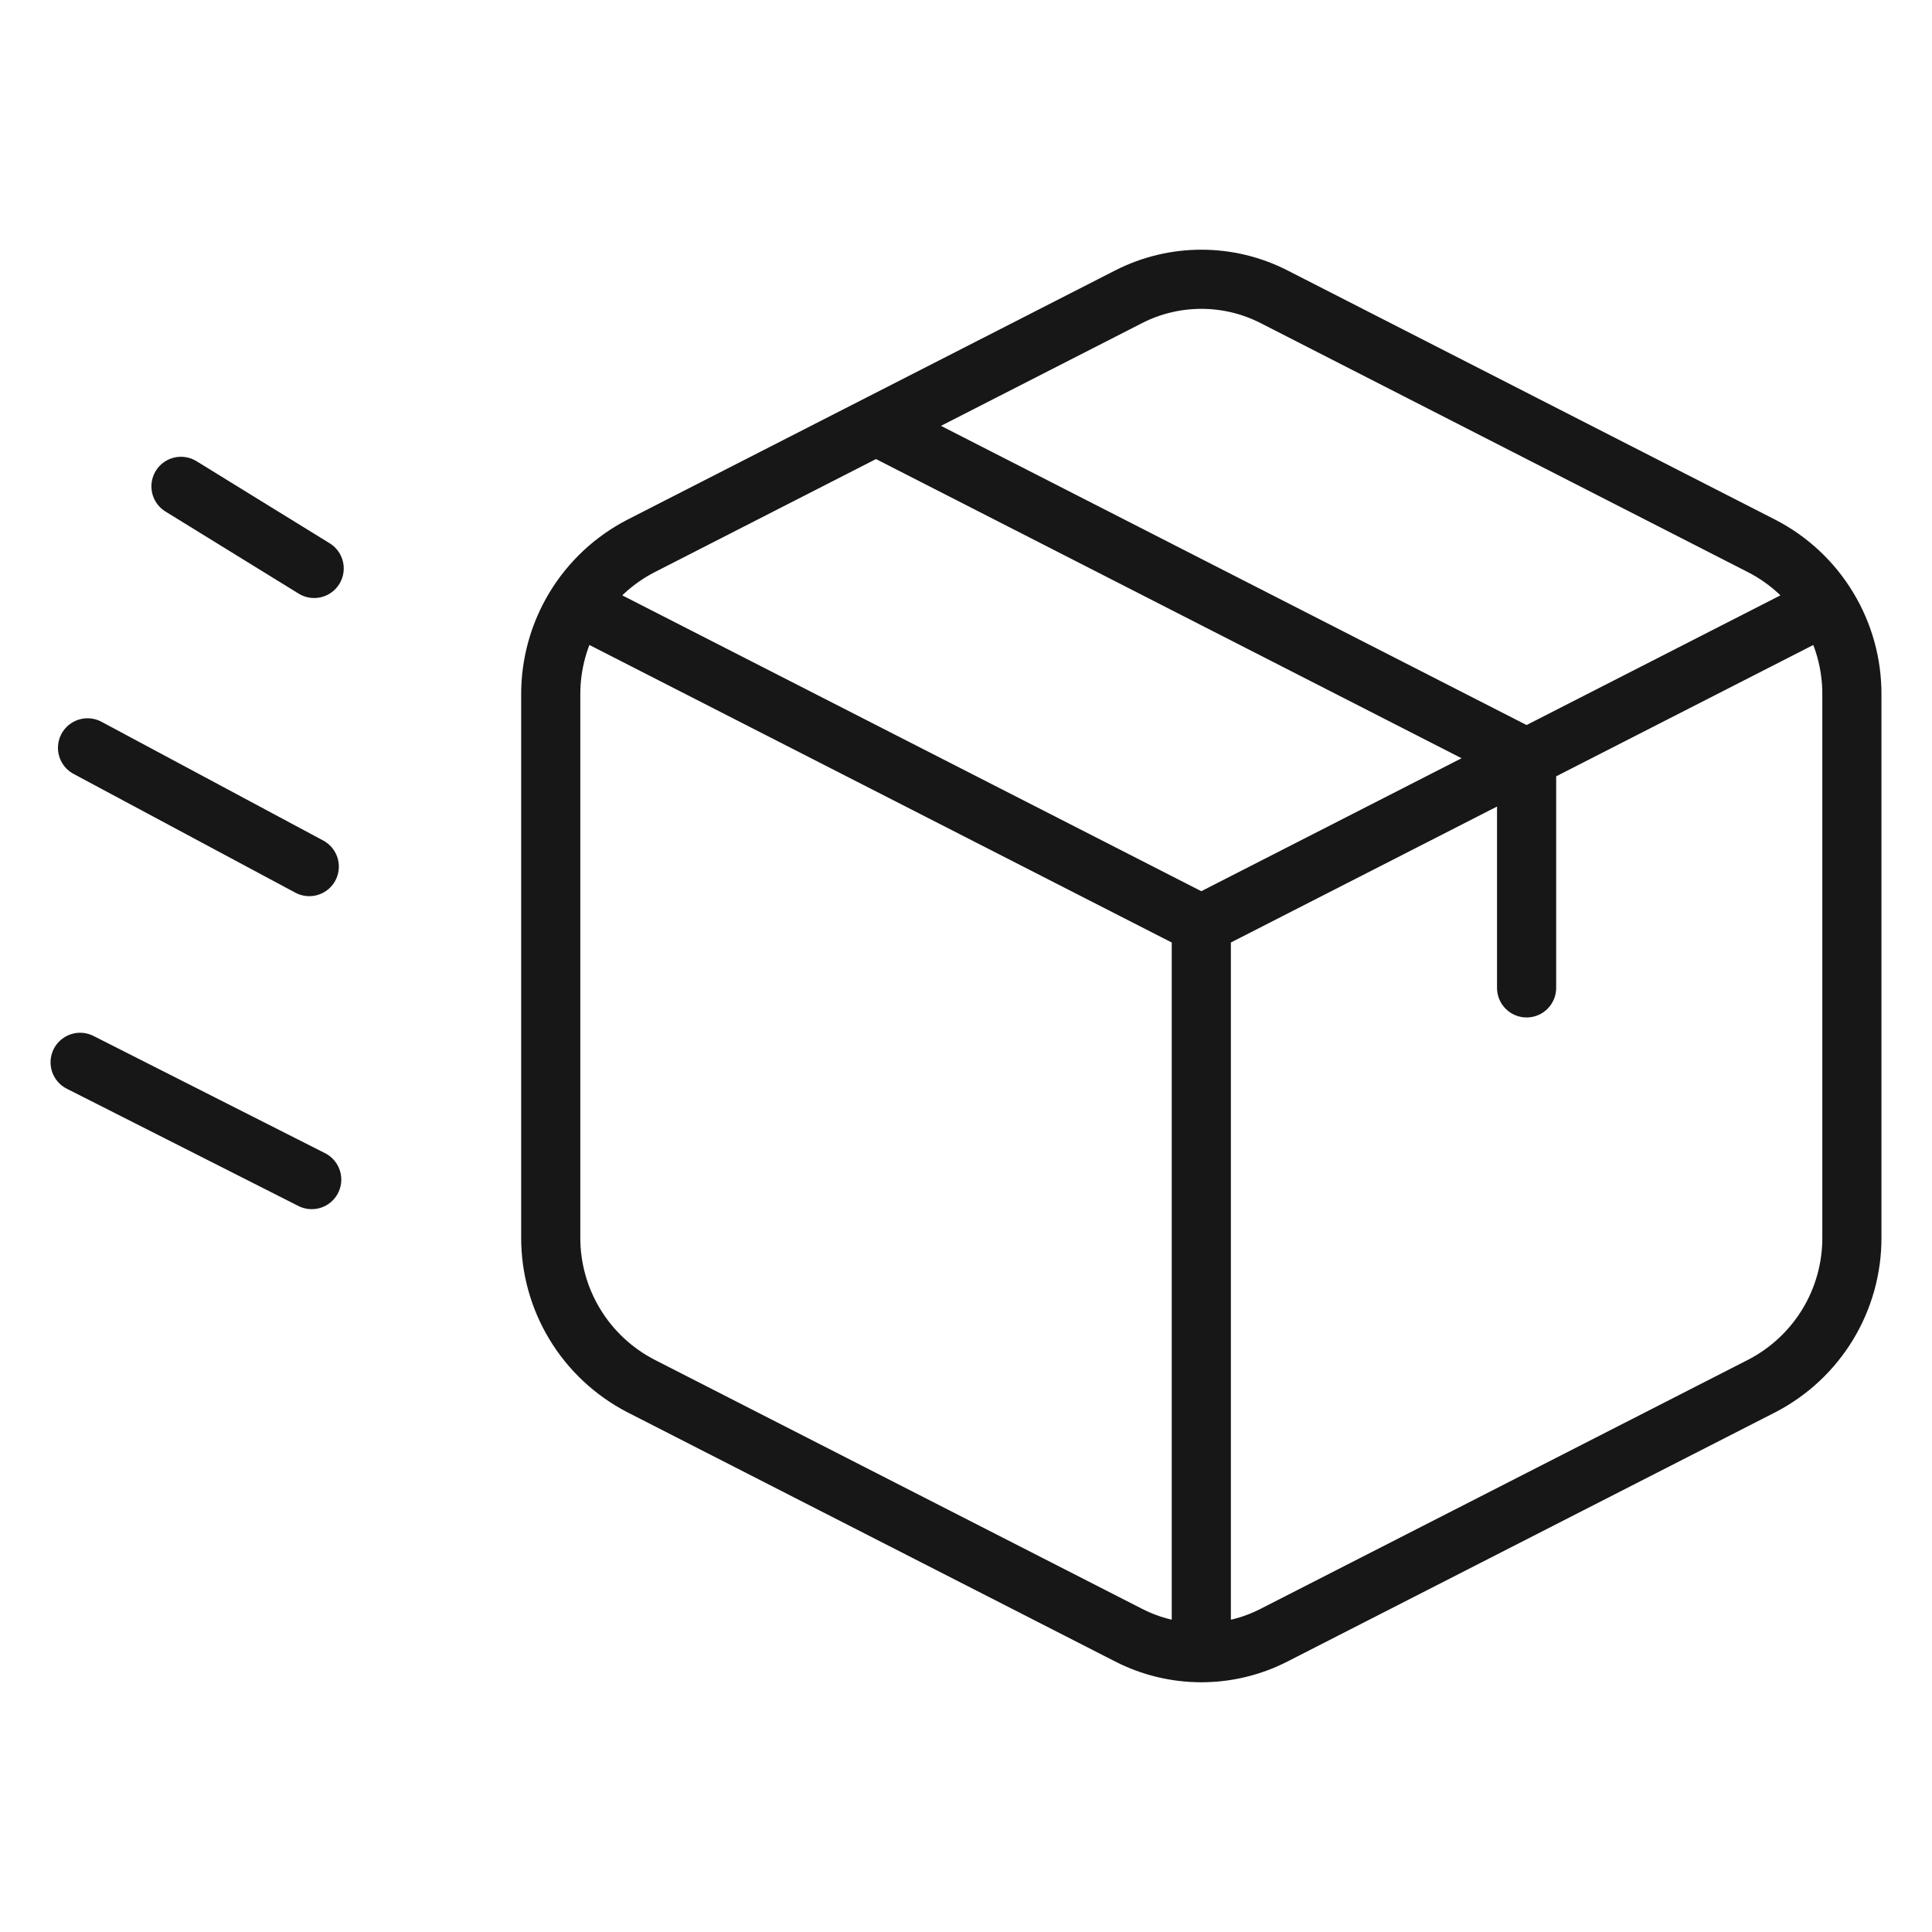 <svg xmlns="http://www.w3.org/2000/svg" fill="none" viewBox="0 0 49 49" height="49" width="49">
<path stroke-linejoin="round" stroke-linecap="round" stroke-width="1.5" stroke="#171717" d="M2.032 26.943L7.906 29.917M2.22 18.967L7.844 21.979M4.59 12.335L7.968 14.417M22.218 10.801L38.718 19.231V25.055M46.316 15.349L30.468 23.445M30.468 23.445L14.622 15.349M30.468 23.445V41.917M28.624 7.527L16.248 13.851C15.558 14.209 14.98 14.75 14.578 15.415C14.176 16.08 13.965 16.844 13.968 17.621V31.379C13.965 32.156 14.176 32.92 14.579 33.585C14.982 34.25 15.56 34.791 16.25 35.149L28.624 41.471C29.195 41.764 29.828 41.916 30.469 41.916C31.111 41.916 31.743 41.764 32.314 41.471L44.688 35.149C45.378 34.791 45.956 34.25 46.359 33.585C46.761 32.92 46.972 32.156 46.968 31.379V17.621C46.972 16.843 46.762 16.08 46.359 15.415C45.957 14.749 45.379 14.208 44.688 13.851L32.314 7.527C31.743 7.235 31.111 7.083 30.469 7.083C29.828 7.083 29.195 7.235 28.624 7.527Z"></path>
</svg>
